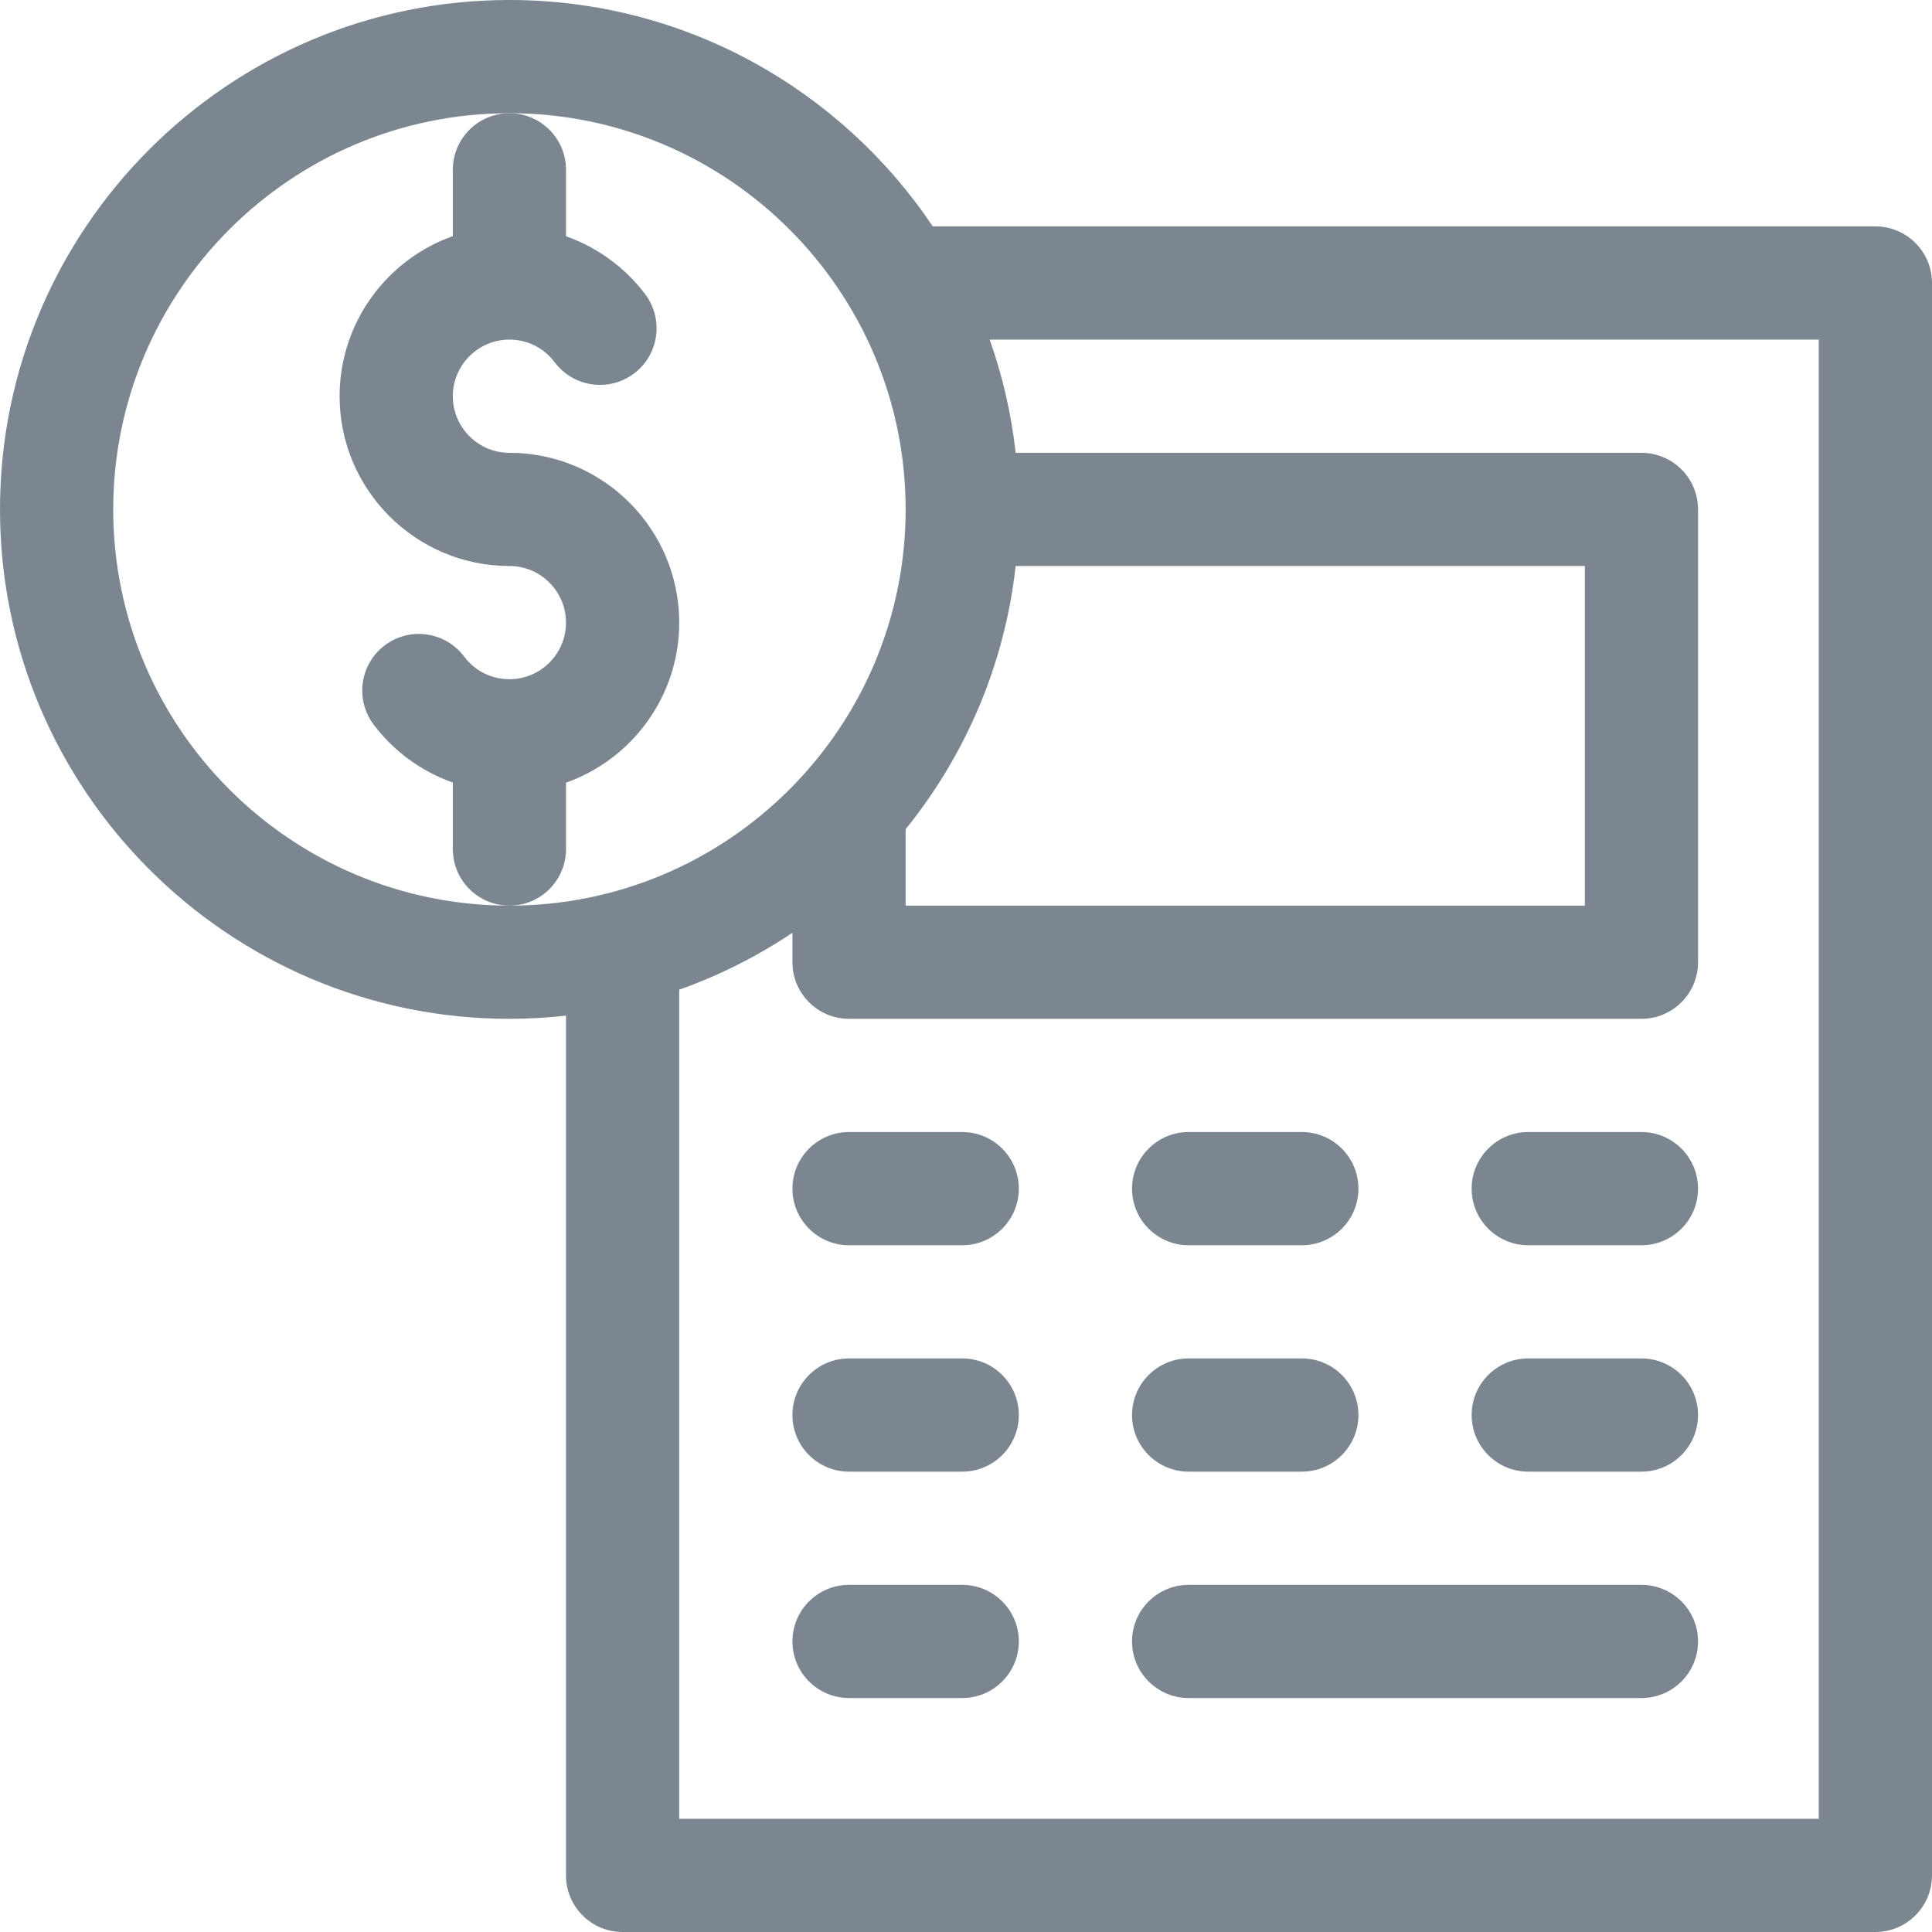 <?xml version="1.0" encoding="UTF-8"?>
<svg width="50px" height="50px" viewBox="0 0 50 50" version="1.1" xmlns="http://www.w3.org/2000/svg" xmlns:xlink="http://www.w3.org/1999/xlink">
    <!-- Generator: Sketch 59 (86127) - https://sketch.com -->
    <title>budget</title>
    <desc>Created with Sketch.</desc>
    <g id="Page-1" stroke="none" stroke-width="1" fill="none" fill-rule="evenodd">
        <g id="Web" transform="translate(-968, -1681)" fill="#7C8690" fill-rule="nonzero">
            <g id="budget" transform="translate(968, 1681)">
                <path d="M14.648,21.973 L14.648,20.256 C16.353,19.651 17.578,18.023 17.578,16.113 C17.578,13.69 15.607,11.719 13.184,11.719 C12.376,11.719 11.719,11.062 11.719,10.254 C11.719,9.446 12.376,8.789 13.184,8.789 C13.649,8.789 14.076,9.003 14.356,9.376 C14.842,10.023 15.761,10.153 16.407,9.667 C17.054,9.181 17.184,8.263 16.699,7.616 C16.175,6.919 15.455,6.401 14.648,6.114 L14.648,4.395 C14.648,3.586 13.993,2.93 13.184,2.93 C12.375,2.93 11.719,3.586 11.719,4.395 L11.719,6.111 C10.014,6.716 8.789,8.344 8.789,10.254 C8.789,12.677 10.76,14.648 13.184,14.648 C13.991,14.648 14.648,15.306 14.648,16.113 C14.648,16.921 13.991,17.578 13.184,17.578 C12.718,17.578 12.291,17.364 12.011,16.991 C11.525,16.345 10.607,16.214 9.96,16.7 C9.313,17.186 9.183,18.104 9.669,18.751 C10.192,19.448 10.912,19.967 11.719,20.253 L11.719,21.973 C11.719,22.782 12.375,23.438 13.184,23.438 C13.993,23.438 14.648,22.782 14.648,21.973 L14.648,21.973 Z" id="Path"></path>
                <path d="M48.535,5.859 L24.14,5.859 C21.772,2.329 17.745,0 13.184,0 C5.914,0 0,5.914 0,13.184 C0,20.453 5.914,26.367 13.184,26.367 C13.679,26.367 14.167,26.339 14.648,26.285 L14.648,48.535 C14.648,49.344 15.304,50 16.113,50 L48.535,50 C49.344,50 50,49.344 50,48.535 L50,7.324 C50,6.515 49.344,5.859 48.535,5.859 Z M41.016,14.648 L41.016,23.438 L23.438,23.438 L23.438,21.46 C24.979,19.553 26.001,17.211 26.285,14.648 L41.016,14.648 Z M2.93,13.184 C2.93,7.53 7.53,2.93 13.184,2.93 C18.838,2.93 23.438,7.53 23.438,13.184 C23.438,18.838 18.838,23.438 13.184,23.438 C7.53,23.438 2.93,18.838 2.93,13.184 Z M47.07,47.07 L17.578,47.07 L17.578,25.613 C18.621,25.243 19.604,24.746 20.508,24.14 L20.508,24.902 C20.508,25.711 21.164,26.367 21.973,26.367 L42.48,26.367 C43.289,26.367 43.945,25.711 43.945,24.902 L43.945,13.184 C43.945,12.375 43.289,11.719 42.48,11.719 L26.285,11.719 C26.173,10.703 25.944,9.722 25.613,8.789 L47.07,8.789 L47.07,47.07 Z" id="Shape"></path>
                <path d="M24.902,29.297 L21.973,29.297 C21.164,29.297 20.508,29.953 20.508,30.762 C20.508,31.571 21.164,32.227 21.973,32.227 L24.902,32.227 C25.711,32.227 26.367,31.571 26.367,30.762 C26.367,29.953 25.711,29.297 24.902,29.297 Z" id="Path"></path>
                <path d="M30.762,32.227 L33.691,32.227 C34.5,32.227 35.156,31.571 35.156,30.762 C35.156,29.953 34.5,29.297 33.691,29.297 L30.762,29.297 C29.953,29.297 29.297,29.953 29.297,30.762 C29.297,31.571 29.953,32.227 30.762,32.227 Z" id="Path"></path>
                <path d="M42.48,29.297 L39.551,29.297 C38.742,29.297 38.086,29.953 38.086,30.762 C38.086,31.571 38.742,32.227 39.551,32.227 L42.48,32.227 C43.289,32.227 43.945,31.571 43.945,30.762 C43.945,29.953 43.289,29.297 42.48,29.297 Z" id="Path"></path>
                <path d="M24.902,35.156 L21.973,35.156 C21.164,35.156 20.508,35.812 20.508,36.621 C20.508,37.43 21.164,38.086 21.973,38.086 L24.902,38.086 C25.711,38.086 26.367,37.43 26.367,36.621 C26.367,35.812 25.711,35.156 24.902,35.156 Z" id="Path"></path>
                <path d="M30.762,38.086 L33.691,38.086 C34.5,38.086 35.156,37.43 35.156,36.621 C35.156,35.812 34.5,35.156 33.691,35.156 L30.762,35.156 C29.953,35.156 29.297,35.812 29.297,36.621 C29.297,37.43 29.953,38.086 30.762,38.086 Z" id="Path"></path>
                <path d="M42.48,35.156 L39.551,35.156 C38.742,35.156 38.086,35.812 38.086,36.621 C38.086,37.43 38.742,38.086 39.551,38.086 L42.48,38.086 C43.289,38.086 43.945,37.43 43.945,36.621 C43.945,35.812 43.289,35.156 42.48,35.156 Z" id="Path"></path>
                <path d="M24.902,41.016 L21.973,41.016 C21.164,41.016 20.508,41.671 20.508,42.48 C20.508,43.289 21.164,43.945 21.973,43.945 L24.902,43.945 C25.711,43.945 26.367,43.289 26.367,42.48 C26.367,41.671 25.711,41.016 24.902,41.016 Z" id="Path"></path>
                <path d="M42.48,41.016 L30.762,41.016 C29.953,41.016 29.297,41.671 29.297,42.48 C29.297,43.289 29.953,43.945 30.762,43.945 L42.48,43.945 C43.289,43.945 43.945,43.289 43.945,42.48 C43.945,41.671 43.289,41.016 42.48,41.016 Z" id="Path"></path>
            </g>
        </g>
    </g>
</svg>